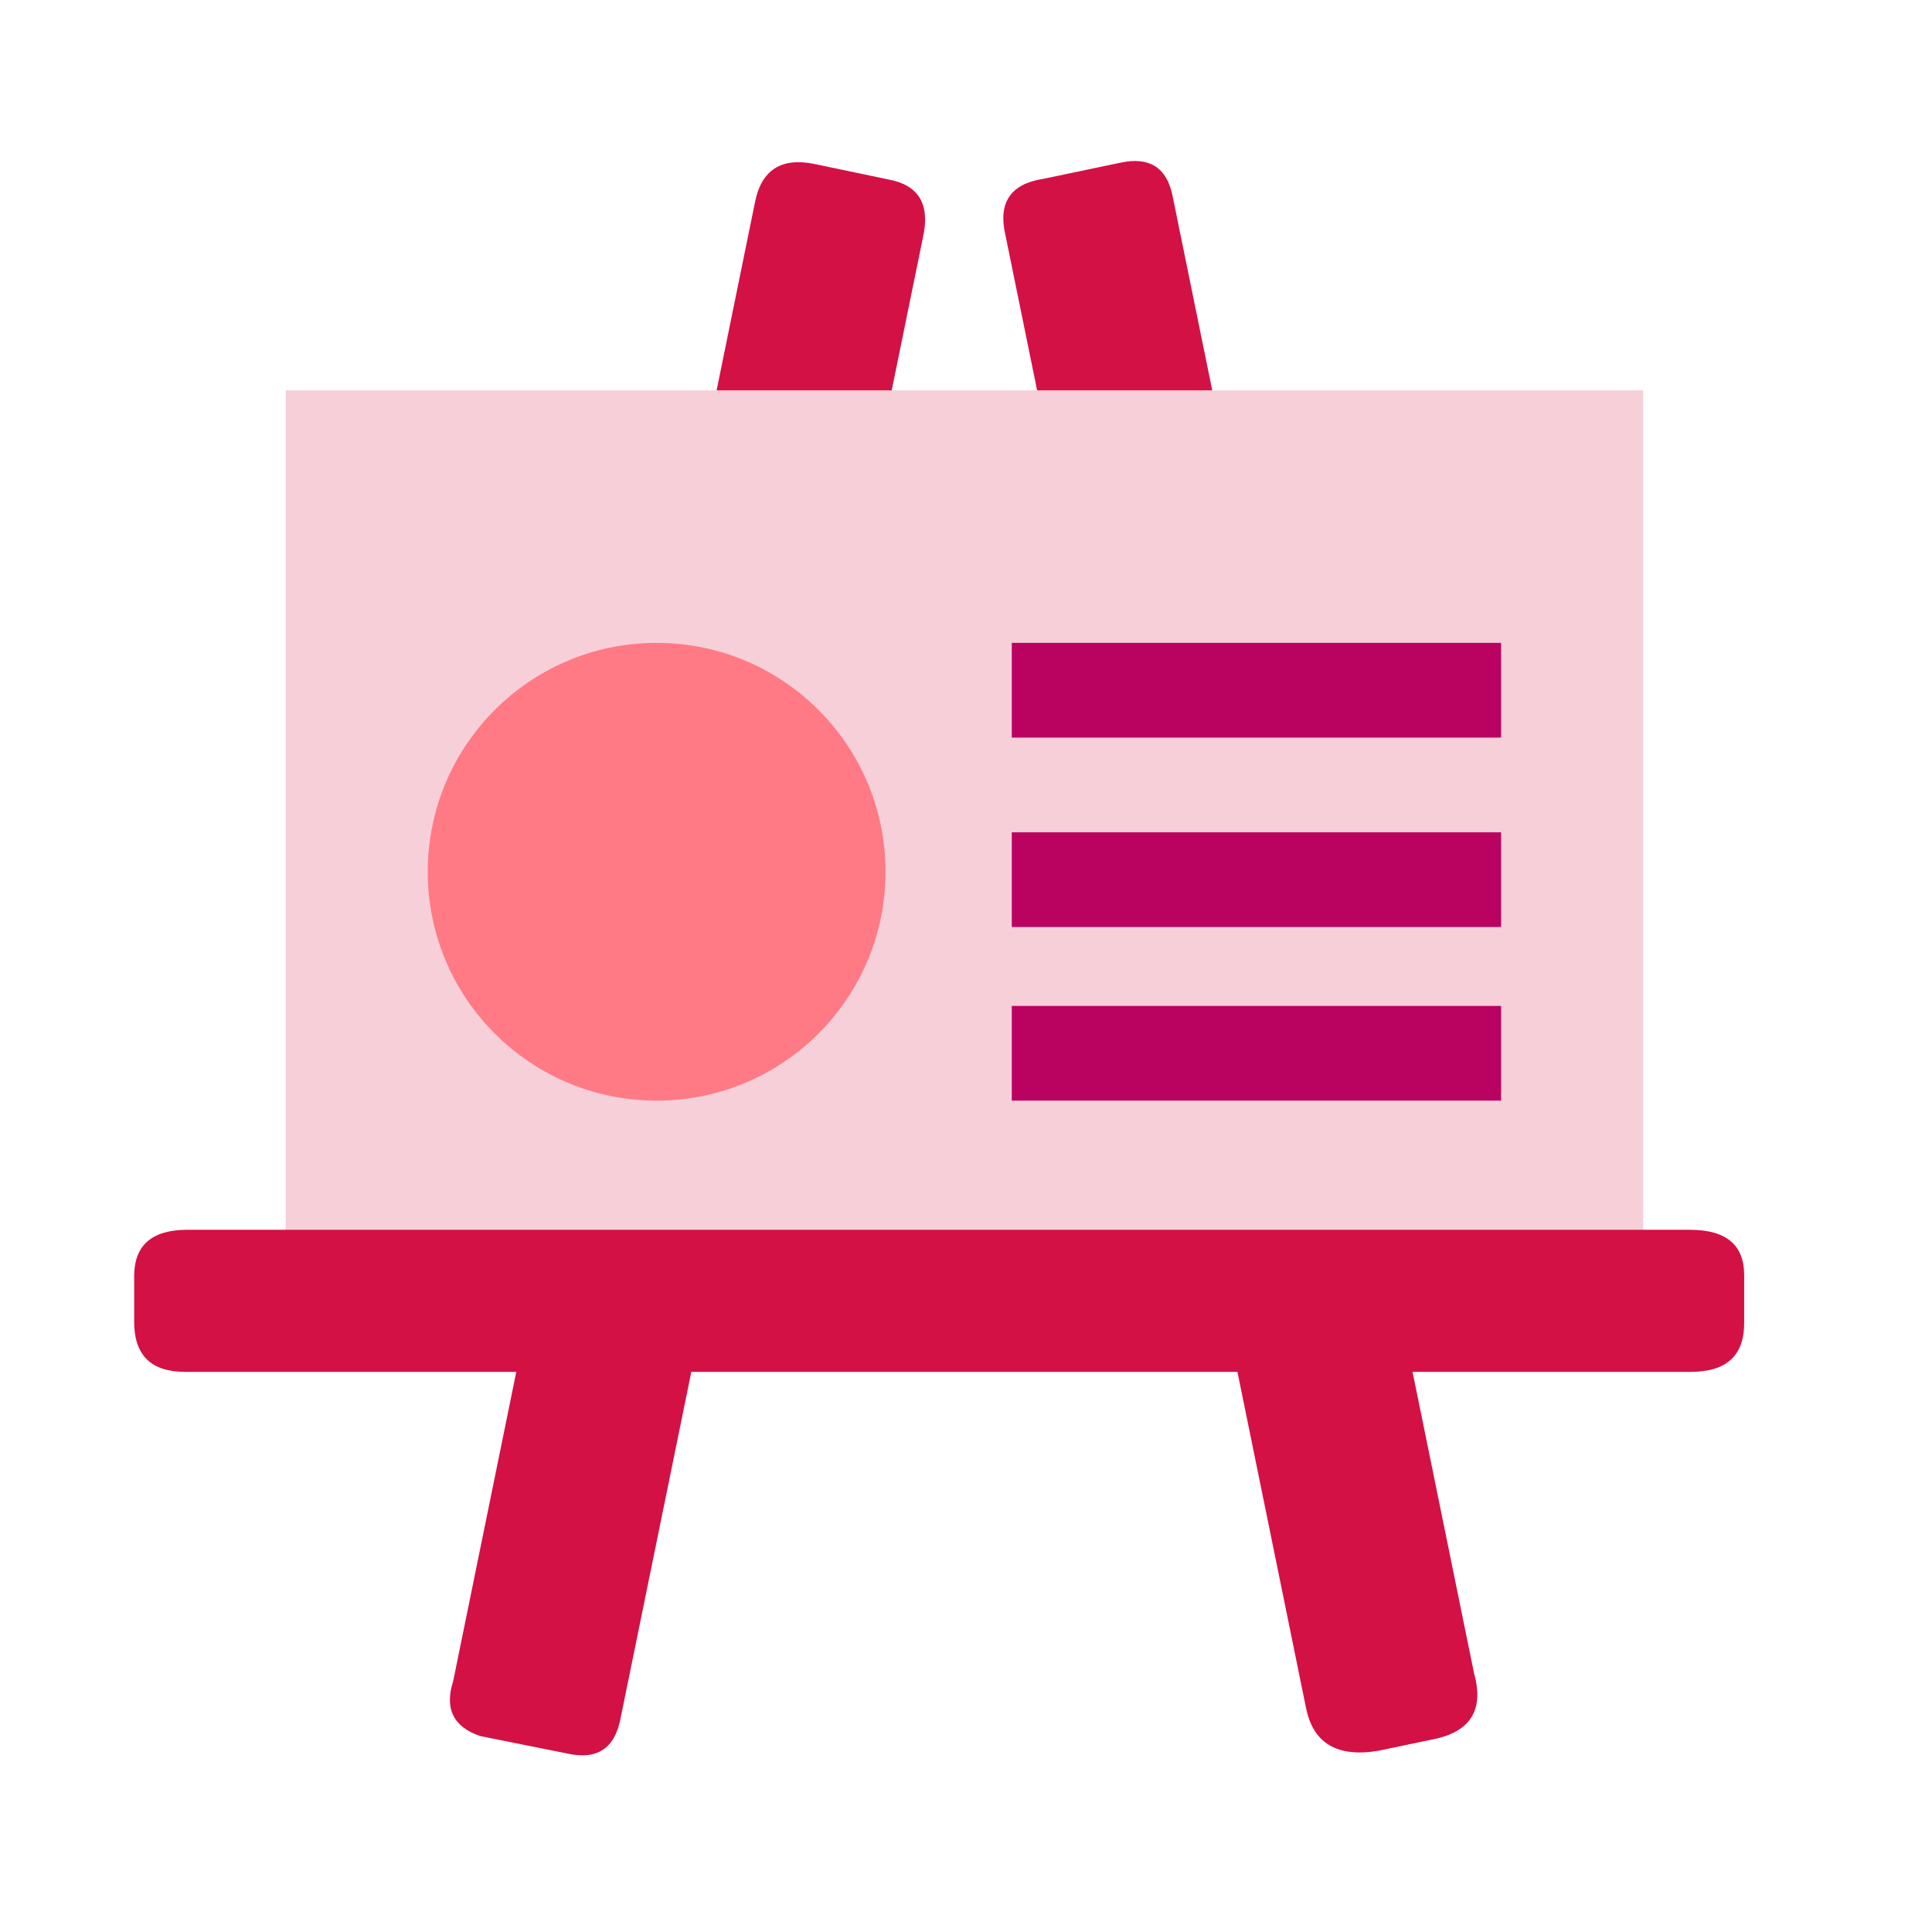 <?xml version="1.0" encoding="UTF-8"?>
<svg width="72px" height="72px" viewBox="0 0 72 72" version="1.1" xmlns="http://www.w3.org/2000/svg" xmlns:xlink="http://www.w3.org/1999/xlink">
    <title>01 Visual Language/02 Icons/02 Illustrated/Colour/Chart</title>
    <g id="01-Visual-Language/02-Icons/02-Illustrated/Colour/Chart" stroke="none" stroke-width="1" fill="none" fill-rule="evenodd">
        <g id="Group-9" transform="translate(5, 6)" fill-rule="nonzero">
            <path d="M29.393,2.858 L18.123,58.056 C17.905,59.168 17.241,59.598 16.131,59.347 C16.131,59.347 12.9,58.699 12.9,58.699 C11.895,58.359 11.558,57.674 11.89,56.644 L23.132,1.558 C23.368,0.335 24.113,-0.147 25.369,0.114 C25.369,0.114 28.104,0.687 28.104,0.687 C29.243,0.894 29.672,1.618 29.393,2.858 Z M38.688,1.251 L49.93,56.34 C50.301,57.653 49.851,58.468 48.58,58.783 C48.58,58.783 46.362,59.248 46.362,59.248 C44.832,59.501 43.934,58.966 43.67,57.641 L32.471,2.769 C32.188,1.552 32.659,0.851 33.883,0.665 C33.883,0.665 36.764,0.061 36.764,0.061 C37.822,-0.164 38.463,0.232 38.688,1.251 Z" id="Shape" fill="#D31145"></path>
            <polygon id="Shape" fill="#F6CFD9" points="5.647 8.547 56.235 8.547 56.235 40.311 5.647 40.311"></polygon>
            <polygon id="Path" fill="#BA0361" points="32.706 17.958 50.941 17.958 50.941 21.488 32.706 21.488"></polygon>
            <polygon id="Path" fill="#BA0361" points="32.706 25.017 50.941 25.017 50.941 28.547 32.706 28.547"></polygon>
            <polygon id="Path" fill="#BA0361" points="32.706 31.488 50.941 31.488 50.941 35.017 32.706 35.017"></polygon>
            <path d="M28,26.488 C28,31.199 24.181,35.017 19.471,35.017 C14.76,35.017 10.941,31.199 10.941,26.488 C10.941,21.777 14.76,17.958 19.471,17.958 C24.181,17.958 28,21.777 28,26.488 Z" id="Shape" fill="#FF7A85"></path>
            <path d="M1.928,39.831 L57.981,39.831 C59.327,39.831 60,40.393 60,41.518 C60,41.518 60,43.288 60,43.314 C60,44.521 59.337,45.125 58.012,45.125 L1.891,45.125 C0.63,45.125 0,44.504 0,43.261 C0,43.207 0,41.56 0,41.56 C0,40.423 0.643,39.846 1.928,39.831 Z" id="Path" fill="#D31145"></path>
        </g>
    </g>
</svg>